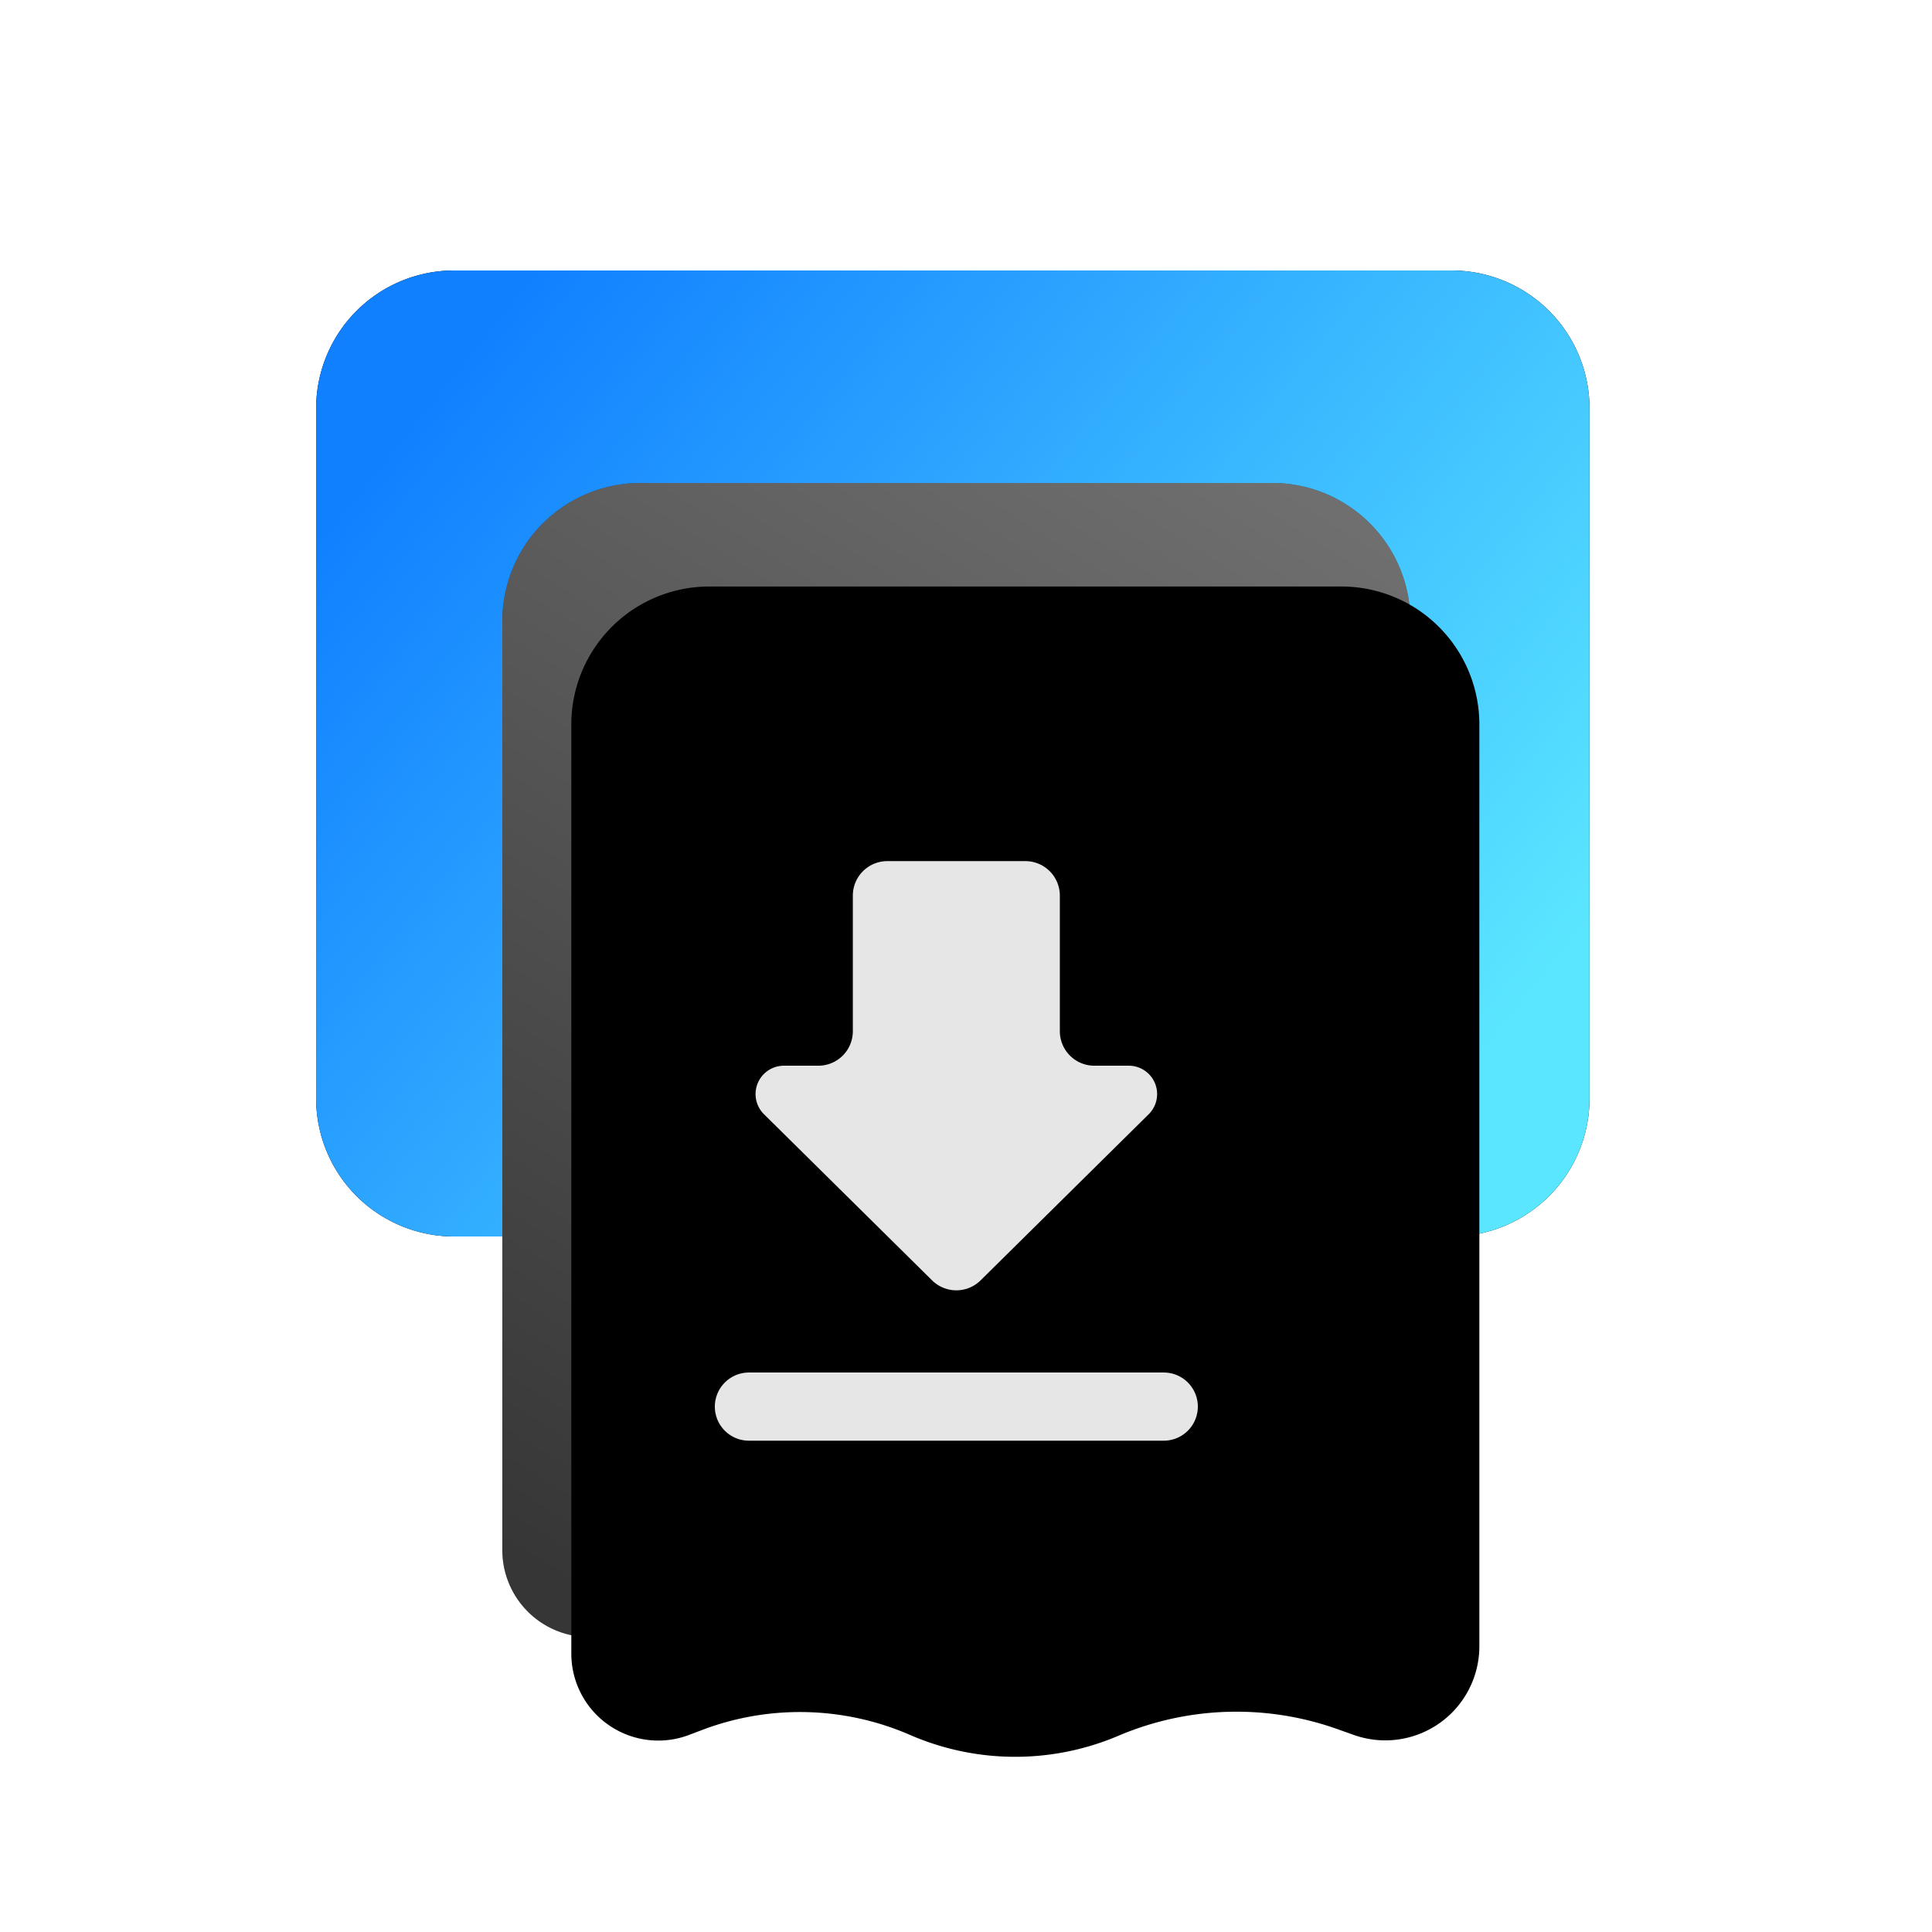 <svg xmlns="http://www.w3.org/2000/svg" xmlns:xlink="http://www.w3.org/1999/xlink" viewBox="0 0 56 56"><defs><filter id="c" width="132.5%" height="142.9%" x="-16.3%" y="-21.4%"><feOffset in="SourceAlpha" result="shadowOffsetOuter1"/><feGaussianBlur in="shadowOffsetOuter1" result="shadowBlurOuter1" stdDeviation="2"/><feColorMatrix in="shadowBlurOuter1" values="0 0 0 0 0 0 0 0 0 0.43 0 0 0 0 0.921 0 0 0 0.2 0"/></filter><filter id="h" width="122.8%" height="115.4%" x="-11.4%" y="-8.7%"><feOffset in="SourceAlpha" result="shadowOffsetOuter1"/><feGaussianBlur in="shadowOffsetOuter1" result="shadowBlurOuter1" stdDeviation="1"/><feComposite in="shadowBlurOuter1" in2="SourceAlpha" operator="out" result="shadowBlurOuter1"/><feColorMatrix in="shadowBlurOuter1" values="0 0 0 0 0 0 0 0 0 0 0 0 0 0 0 0 0 0 0.16 0"/></filter><filter id="j" width="134.2%" height="124.1%" x="-17.1%" y="-13%"><feGaussianBlur in="SourceAlpha" result="shadowBlurInner1" stdDeviation="1.5"/><feOffset dy="2" in="shadowBlurInner1" result="shadowOffsetInner1"/><feComposite in="shadowOffsetInner1" in2="SourceAlpha" k2="-1" k3="1" operator="arithmetic" result="shadowInnerInner1"/><feColorMatrix in="shadowInnerInner1" result="shadowMatrixInner1" values="0 0 0 0 1 0 0 0 0 1 0 0 0 0 1 0 0 0 0.2 0"/><feGaussianBlur in="SourceAlpha" result="shadowBlurInner2" stdDeviation="1.5"/><feOffset dx="2" dy="1" in="shadowBlurInner2" result="shadowOffsetInner2"/><feComposite in="shadowOffsetInner2" in2="SourceAlpha" k2="-1" k3="1" operator="arithmetic" result="shadowInnerInner2"/><feColorMatrix in="shadowInnerInner2" result="shadowMatrixInner2" values="0 0 0 0 1 0 0 0 0 1 0 0 0 0 1 0 0 0 0.2 0"/><feMerge><feMergeNode in="shadowMatrixInner1"/><feMergeNode in="shadowMatrixInner2"/></feMerge></filter><filter id="k" width="200%" height="183.3%" x="-50%" y="-29.8%"><feOffset dy="2" in="SourceAlpha" result="shadowOffsetOuter1"/><feGaussianBlur in="shadowOffsetOuter1" result="shadowBlurOuter1" stdDeviation="2"/><feColorMatrix in="shadowBlurOuter1" result="shadowMatrixOuter1" values="0 0 0 0 1 0 0 0 0 1 0 0 0 0 1 0 0 0 0.273 0"/><feMerge><feMergeNode in="shadowMatrixOuter1"/><feMergeNode in="SourceGraphic"/></feMerge></filter><linearGradient id="e" x1="94.069%" x2="3.323%" y1="78.074%" y2="22.202%"><stop offset="0" stop-color="#5be6ff"/><stop offset="1" stop-color="#1180ff"/></linearGradient><linearGradient id="i" x1="21.045%" x2="113.615%" y1="100%" y2="-92.264%"><stop offset="0" stop-color="#fff" stop-opacity=".213"/><stop offset="1" stop-color="#fff" stop-opacity=".613"/></linearGradient><path id="b" d="M4 0h28.91a4 4 0 0 1 4 4v20a4 4 0 0 1-4 4H4a4 4 0 0 1-4-4V4a4 4 0 0 1 4-4"/><path id="f" d="M9.397 6.16h18.32a4 4 0 0 1 4 4v26.719a2.727 2.727 0 0 1-3.643 2.568l-.463-.165a8.74 8.74 0 0 0-6.297.165l-.111.047c-1.92.8-4.083.783-5.99-.047a8 8 0 0 0-6.03-.141l-.371.141a2.52 2.52 0 0 1-3.415-2.354V10.16a4 4 0 0 1 4-4"/><mask id="a" fill="#fff"><path fill-rule="evenodd" d="M0 0h56v56H0z"/></mask></defs><g fill="none" fill-rule="evenodd" mask="url(#a)"><g transform="translate(9.163 7.84)"><use xlink:href="#b" fill="#000" filter="url(#c)"/><use xlink:href="#b" fill="url(#e)"/><use xlink:href="#f" fill="#000" filter="url(#h)"/><use xlink:href="#f" fill="url(#i)"/><use xlink:href="#f" fill="#000" filter="url(#j)"/><g filter="url(#k)" opacity=".9" transform="translate(11.557 15.12)"><path fill="#fff" fill-rule="nonzero" d="M12 5.93h-1a1 1 0 0 1-1-1V1a1 1 0 0 0-1-1H5a1 1 0 0 0-1 1v3.93a1 1 0 0 1-1 1H2a.822.822 0 0 0-.577 1.405l4.874 4.817a1 1 0 0 0 1.406 0l4.874-4.817A.822.822 0 0 0 12 5.93M0 15.811c0 .546.442.988.988.988h12.024a.988.988 0 1 0 0-1.976H.988a.99.99 0 0 0-.988.988"/></g></g></g></svg>